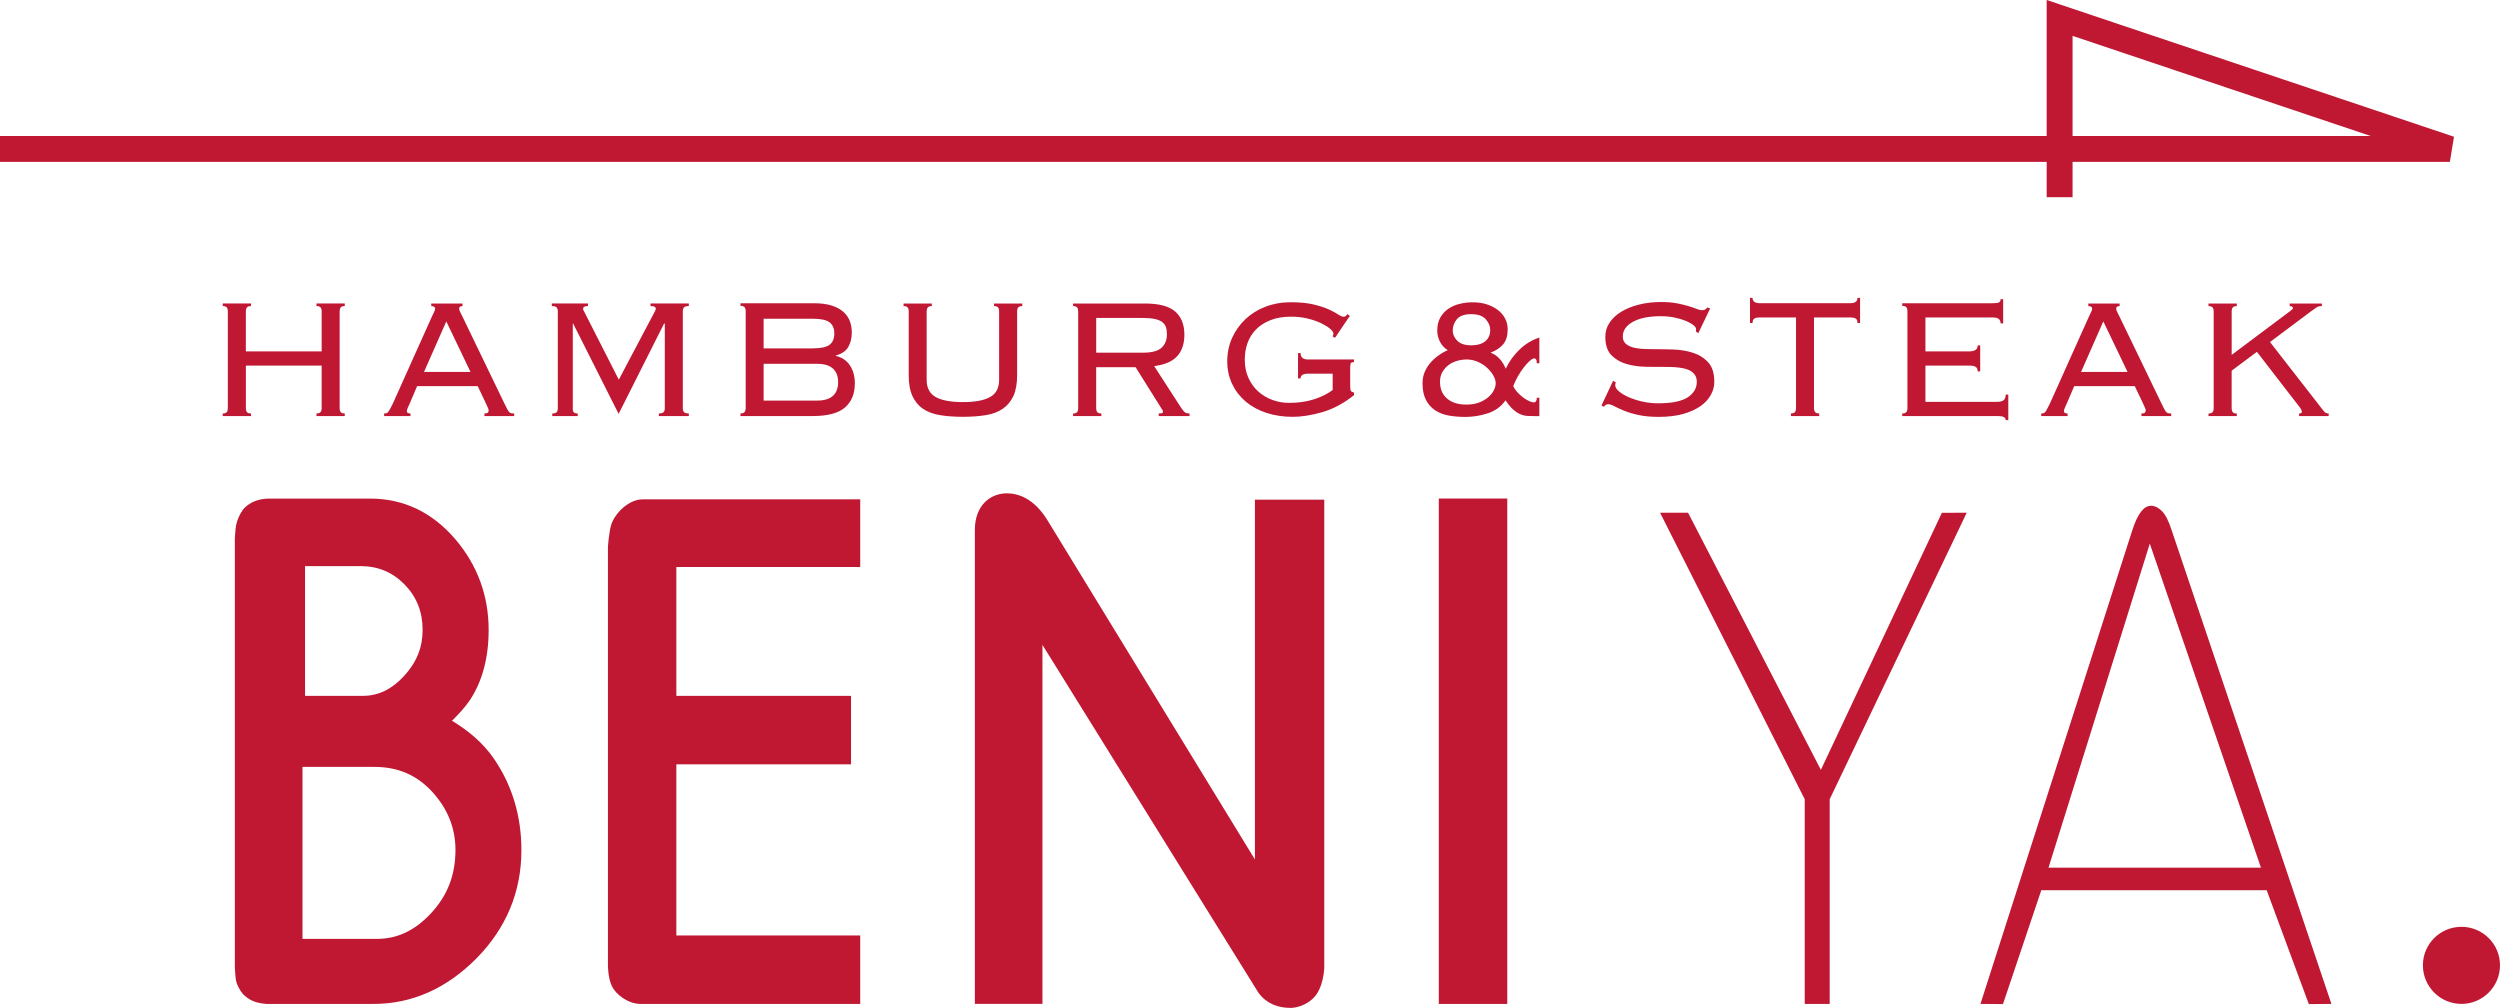 <?xml version="1.0" encoding="utf-8"?>
<!-- Generator: Adobe Illustrator 16.0.0, SVG Export Plug-In . SVG Version: 6.00 Build 0)  -->
<!DOCTYPE svg PUBLIC "-//W3C//DTD SVG 1.1//EN" "http://www.w3.org/Graphics/SVG/1.1/DTD/svg11.dtd">
<svg version="1.1" id="レイヤー_1" xmlns="http://www.w3.org/2000/svg" xmlns:xlink="http://www.w3.org/1999/xlink" x="0px"
	 y="0px" width="100px" height="40.316px" viewBox="0 0 100 40.316" enable-background="new 0 0 100 40.316" xml:space="preserve">
<path fill="#C01733" d="M81.867,7.887h1.036V6.475h15.092L98.16,5.47L81.867,0v0.718V5.44H0v1.035h81.867V7.887z M82.903,1.435
	c0.996,0.334,8.222,2.764,11.924,4.005H82.903V1.435z M18.08,28.83c0.262-0.26,0.516-0.529,0.711-0.818
	c0.499-0.749,0.755-1.698,0.755-2.814c0-1.372-0.45-2.594-1.334-3.63c-0.924-1.08-2.07-1.625-3.411-1.625h-4.02
	c-0.654,0.001-0.964,0.321-1.061,0.444c-0.125,0.166-0.233,0.402-0.281,0.642c-0.02,0.096-0.045,0.508-0.045,0.508v17.151
	c0,0,0.018,0.41,0.05,0.549c0.042,0.184,0.148,0.368,0.276,0.527c0.238,0.236,0.481,0.355,0.932,0.393h4.289
	c1.544,0,2.929-0.62,4.124-1.828c1.187-1.207,1.791-2.661,1.791-4.323c0-1.365-0.37-2.596-1.099-3.658
	C19.319,29.708,18.732,29.227,18.08,28.83 M12.202,22.644h2.21c0.709,0,1.288,0.242,1.771,0.735
	c0.487,0.501,0.722,1.097,0.722,1.819c0,0.694-0.239,1.3-0.752,1.852c-0.487,0.526-1.024,0.784-1.638,0.784h-2.313V22.644z
	 M17.24,36.531c-0.642,0.691-1.348,1.024-2.16,1.024H12.1v-6.879h2.874c0.937,0,1.688,0.319,2.305,0.986
	c0.629,0.688,0.94,1.458,0.94,2.342C18.218,35.002,17.897,35.826,17.24,36.531 M72.835,30.795l-5.312-10.286h-1.12l5.786,11.46
	v8.188h0.999v-8.188l5.481-11.46l-0.994,0.003L72.835,30.795z M57.552,19.942v20.214h2.739V19.942h-0.937H57.552z M86.479,20.445
	c-0.142-0.142-0.289-0.214-0.439-0.214c-0.289,0-0.536,0.322-0.746,0.973l-6.076,18.953l0.901,0.006l1.533-4.555h9.015l1.686,4.556
	l0.904-0.007l-6.393-18.953C86.748,20.842,86.621,20.589,86.479,20.445 M81.94,34.707l4.052-12.962l4.446,12.962H81.94z
	 M98.461,37.073c-0.857,0-1.545,0.688-1.545,1.538c0,0.852,0.688,1.545,1.545,1.545c0.849,0,1.539-0.693,1.539-1.545
	C100,37.762,99.31,37.073,98.461,37.073 M50.197,34.38c-2.377-3.883-8.282-13.543-8.282-13.543c-0.55-0.912-1.197-1.104-1.64-1.104
	c-0.639,0-1.281,0.456-1.281,1.468v18.955h2.704V25.795c2.405,3.877,8.641,13.917,8.641,13.917c0.317,0.429,0.771,0.604,1.29,0.604
	c0,0,0.481,0.01,0.893-0.38c0.435-0.411,0.449-1.244,0.449-1.244V19.987h-2.774V34.38z M25.704,19.974
	c-0.569,0-1.115,0.573-1.251,1.005c-0.1,0.312-0.136,0.911-0.136,0.911v16.716c0,0-0.003,0.503,0.16,0.844
	c0.143,0.301,0.607,0.691,1.121,0.707h8.811v-2.739h-7.355v-6.846h6.987v-2.737h-6.987V22.68h7.355v-2.706H33.47H25.704z
	 M76.254,16.482c-0.028,0.038-0.083,0.056-0.164,0.056v0.104h3.838c0.2,0,0.3,0.053,0.3,0.162h0.104v-1.021h-0.104
	c0,0.109-0.028,0.184-0.085,0.228c-0.057,0.042-0.146,0.063-0.266,0.063h-2.859v-1.45h1.755c0.119,0,0.204,0.018,0.256,0.052
	c0.052,0.033,0.077,0.094,0.077,0.18h0.102v-1.04h-0.102c0,0.092-0.032,0.155-0.098,0.189c-0.066,0.034-0.15,0.051-0.252,0.051
	h-1.738v-1.358h2.67c0.131,0,0.222,0.021,0.267,0.064c0.045,0.042,0.069,0.101,0.069,0.175h0.102v-0.969h-0.102
	c0,0.06-0.021,0.101-0.062,0.126c-0.037,0.024-0.133,0.036-0.28,0.036H76.09v0.104c0.081,0,0.136,0.019,0.164,0.056
	c0.028,0.037,0.043,0.087,0.043,0.15v3.893C76.297,16.396,76.282,16.445,76.254,16.482 M74,12.698c0.108,0,0.188,0.016,0.232,0.046
	c0.045,0.032,0.068,0.09,0.068,0.176h0.103v-1.004h-0.103c0,0.143-0.101,0.213-0.301,0.213h-3.598c-0.198,0-0.3-0.07-0.3-0.213H70
	v1.004h0.103c0-0.086,0.022-0.144,0.067-0.176c0.048-0.031,0.125-0.046,0.232-0.046h1.439v3.634c0,0.063-0.014,0.113-0.042,0.151
	c-0.029,0.037-0.084,0.056-0.162,0.056v0.103h1.13v-0.103c-0.08,0-0.135-0.019-0.162-0.056c-0.029-0.038-0.045-0.088-0.045-0.151
	v-3.634H74z M22.912,16.333v-3.381l0.01-0.017l1.823,3.62l1.822-3.62l0.025,0.017v3.381c0,0.063-0.016,0.113-0.046,0.15
	c-0.032,0.037-0.096,0.056-0.192,0.056v0.103h1.199v-0.103c-0.099,0-0.162-0.019-0.194-0.056c-0.032-0.037-0.046-0.087-0.046-0.15
	v-3.885c0-0.063,0.014-0.113,0.046-0.15s0.095-0.056,0.194-0.056v-0.103h-1.534v0.103c0.081,0,0.137,0.011,0.167,0.029
	c0.031,0.021,0.047,0.044,0.047,0.074c0,0.017-0.003,0.034-0.013,0.05c-0.009,0.018-0.015,0.034-0.021,0.052l-1.447,2.74
	l-1.394-2.74c-0.023-0.029-0.035-0.06-0.035-0.094c0-0.073,0.065-0.111,0.196-0.111v-0.103h-1.447v0.103
	c0.098,0,0.162,0.019,0.194,0.056s0.046,0.087,0.046,0.15v3.885c0,0.063-0.013,0.113-0.042,0.15
	c-0.028,0.037-0.089,0.056-0.179,0.056v0.103h1.018v-0.103c-0.081,0-0.136-0.019-0.164-0.056
	C22.918,16.446,22.907,16.396,22.912,16.333 M85.658,16.539v0.103h1.19v-0.103c-0.051,0-0.091-0.003-0.12-0.009
	c-0.027-0.005-0.055-0.024-0.081-0.051c-0.026-0.028-0.054-0.073-0.082-0.128c-0.028-0.057-0.068-0.137-0.119-0.239l-1.645-3.406
	c-0.046-0.098-0.084-0.172-0.112-0.227c-0.028-0.054-0.042-0.099-0.042-0.132c0-0.069,0.045-0.103,0.137-0.103v-0.103h-1.251v0.103
	c0.103,0,0.154,0.034,0.154,0.103c0,0.029-0.012,0.067-0.034,0.116c-0.022,0.047-0.057,0.121-0.103,0.217l-1.552,3.457
	c-0.045,0.091-0.082,0.164-0.111,0.217c-0.026,0.055-0.053,0.097-0.075,0.125c-0.024,0.027-0.049,0.046-0.074,0.051
	c-0.025,0.006-0.055,0.009-0.088,0.009v0.103h1.053v-0.103c-0.098,0-0.147-0.031-0.147-0.094c0-0.035,0.016-0.082,0.043-0.145
	c0.03-0.063,0.055-0.12,0.077-0.171l0.293-0.684h2.422l0.327,0.684c0.046,0.102,0.077,0.169,0.089,0.201
	c0.015,0.031,0.022,0.061,0.022,0.089c0,0.04-0.012,0.07-0.034,0.09C85.772,16.528,85.727,16.539,85.658,16.539 M83.242,14.878
	l0.891-2.022l0.969,2.022H83.242z M91.964,16.539v0.103h1.183v-0.103c-0.063,0-0.113-0.017-0.15-0.047
	c-0.038-0.032-0.081-0.086-0.133-0.158l-2.064-2.653l1.646-1.232c0.107-0.08,0.185-0.134,0.23-0.163
	c0.046-0.028,0.111-0.042,0.198-0.042v-0.103h-1.287v0.103c0.048,0,0.08,0.008,0.1,0.026c0.021,0.017,0.03,0.035,0.03,0.051
	c0,0.022-0.01,0.043-0.03,0.06c-0.02,0.017-0.05,0.04-0.089,0.069l-2.331,1.746v-1.746c0-0.063,0.014-0.113,0.042-0.15
	s0.083-0.056,0.164-0.056v-0.103H88.34v0.103c0.081,0,0.136,0.019,0.164,0.056s0.043,0.087,0.043,0.15v3.885
	c0,0.063-0.015,0.113-0.043,0.15c-0.028,0.037-0.083,0.056-0.164,0.056v0.103h1.132v-0.103c-0.081,0-0.136-0.019-0.164-0.056
	c-0.028-0.037-0.042-0.088-0.042-0.151v-1.506l1.011-0.755l1.688,2.186c0.074,0.091,0.11,0.163,0.11,0.214
	C92.074,16.516,92.038,16.539,91.964,16.539 M68.008,16.254c0.187-0.133,0.329-0.283,0.422-0.452
	c0.094-0.167,0.142-0.344,0.142-0.526c0-0.343-0.08-0.602-0.241-0.779c-0.161-0.177-0.364-0.306-0.61-0.385
	s-0.515-0.125-0.808-0.133c-0.292-0.007-0.573-0.013-0.842-0.013c-0.159,0-0.312-0.005-0.449-0.017
	c-0.142-0.012-0.265-0.036-0.371-0.074c-0.104-0.037-0.188-0.088-0.25-0.155c-0.06-0.066-0.089-0.153-0.089-0.263
	c0-0.241,0.137-0.437,0.407-0.586c0.272-0.148,0.641-0.223,1.104-0.223c0.207,0,0.397,0.019,0.572,0.056s0.325,0.083,0.452,0.137
	c0.125,0.055,0.223,0.111,0.291,0.167c0.069,0.057,0.103,0.105,0.103,0.146v0.111l0.093,0.06l0.471-0.986l-0.104-0.042
	c-0.027,0.027-0.055,0.052-0.083,0.076c-0.029,0.022-0.076,0.035-0.139,0.035c-0.058,0-0.128-0.018-0.215-0.053
	c-0.084-0.034-0.193-0.071-0.327-0.111c-0.131-0.04-0.285-0.078-0.466-0.112c-0.181-0.035-0.395-0.051-0.64-0.051
	c-0.316,0-0.607,0.035-0.878,0.104c-0.269,0.068-0.502,0.163-0.701,0.283c-0.196,0.12-0.353,0.265-0.467,0.434
	c-0.115,0.169-0.172,0.357-0.172,0.562c0,0.328,0.079,0.574,0.24,0.741c0.161,0.165,0.363,0.284,0.61,0.356
	c0.244,0.07,0.516,0.108,0.812,0.111c0.294,0.003,0.574,0.005,0.839,0.005c0.159,0,0.309,0.008,0.449,0.026
	c0.141,0.017,0.264,0.046,0.368,0.089c0.107,0.042,0.19,0.104,0.25,0.184c0.062,0.08,0.091,0.18,0.091,0.3
	c0,0.252-0.122,0.457-0.364,0.617c-0.242,0.158-0.635,0.239-1.177,0.239c-0.212,0-0.422-0.022-0.626-0.067
	c-0.204-0.045-0.39-0.105-0.554-0.176c-0.16-0.071-0.293-0.15-0.393-0.235s-0.15-0.169-0.15-0.249c0-0.035,0.009-0.071,0.026-0.11
	l-0.111-0.061l-0.463,0.985l0.086,0.052c0.062-0.069,0.122-0.104,0.18-0.104c0.062,0,0.146,0.027,0.248,0.082
	s0.234,0.115,0.395,0.181c0.159,0.065,0.353,0.123,0.577,0.171c0.226,0.049,0.493,0.074,0.801,0.074
	c0.367,0,0.688-0.038,0.965-0.112C67.585,16.486,67.819,16.383,68.008,16.254 M19.376,16.539v0.103h1.191v-0.103
	c-0.051,0-0.092-0.003-0.12-0.009c-0.029-0.005-0.056-0.024-0.082-0.051c-0.025-0.028-0.054-0.073-0.082-0.128
	c-0.029-0.057-0.068-0.137-0.12-0.239l-1.644-3.406c-0.046-0.098-0.083-0.172-0.112-0.227c-0.028-0.054-0.042-0.099-0.042-0.132
	c0-0.069,0.046-0.103,0.136-0.103v-0.103h-1.25v0.103c0.103,0,0.154,0.034,0.154,0.103c0,0.029-0.012,0.067-0.034,0.116
	c-0.023,0.047-0.058,0.121-0.102,0.217l-1.552,3.457c-0.045,0.091-0.083,0.164-0.111,0.217c-0.029,0.055-0.055,0.097-0.078,0.125
	c-0.022,0.027-0.046,0.046-0.073,0.051c-0.026,0.006-0.055,0.009-0.089,0.009v0.103h1.053v-0.103c-0.098,0-0.145-0.031-0.145-0.094
	c0-0.035,0.014-0.082,0.042-0.145c0.029-0.063,0.055-0.12,0.078-0.171l0.291-0.684h2.424l0.325,0.684
	c0.046,0.102,0.076,0.169,0.09,0.201c0.015,0.031,0.022,0.061,0.022,0.089c0,0.04-0.012,0.07-0.035,0.09
	C19.49,16.528,19.444,16.539,19.376,16.539 M16.96,14.878l0.892-2.022l0.968,2.022H16.96z M10.041,16.539
	c-0.08,0-0.135-0.019-0.163-0.056c-0.029-0.037-0.043-0.087-0.043-0.15v-1.71h3.031v1.71c0,0.063-0.015,0.113-0.044,0.15
	c-0.028,0.037-0.083,0.056-0.162,0.056v0.103h1.131v-0.103c-0.08,0-0.135-0.019-0.163-0.056c-0.028-0.037-0.042-0.087-0.042-0.15
	v-3.885c0-0.063,0.015-0.113,0.042-0.15c0.028-0.037,0.083-0.056,0.163-0.056v-0.103H12.66v0.103c0.079,0,0.134,0.019,0.162,0.056
	c0.029,0.037,0.044,0.087,0.044,0.15v1.607H9.834v-1.607c0-0.063,0.014-0.113,0.043-0.15c0.028-0.037,0.083-0.056,0.163-0.056
	v-0.103H8.909v0.103c0.079,0,0.134,0.019,0.162,0.056c0.029,0.037,0.042,0.087,0.042,0.15v3.885c0,0.063-0.013,0.113-0.042,0.15
	c-0.028,0.037-0.083,0.056-0.162,0.056v0.103h1.131V16.539z M46.349,16.538v0.104h1.233v-0.103c-0.086,0-0.146-0.016-0.185-0.044
	c-0.036-0.028-0.086-0.089-0.15-0.18l-1.079-1.67c0.429-0.057,0.737-0.191,0.924-0.402c0.189-0.21,0.283-0.496,0.283-0.855
	c0-0.404-0.122-0.713-0.368-0.928c-0.246-0.213-0.65-0.32-1.216-0.32h-2.868v0.103c0.079,0,0.133,0.019,0.162,0.056
	c0.028,0.037,0.042,0.087,0.042,0.15v3.885c0,0.063-0.015,0.113-0.042,0.15c-0.029,0.037-0.083,0.056-0.162,0.056v0.103h1.13v-0.104
	c-0.081,0-0.134-0.018-0.164-0.056c-0.028-0.037-0.042-0.086-0.042-0.15v-1.646h1.576l1.053,1.681
	c0.028,0.029,0.043,0.061,0.043,0.094c0,0.03-0.01,0.049-0.029,0.061C46.47,16.533,46.423,16.538,46.349,16.538 M43.848,14.107
	v-1.389h1.835c0.2,0,0.363,0.013,0.492,0.038c0.129,0.026,0.23,0.066,0.305,0.12c0.074,0.055,0.125,0.121,0.154,0.201
	c0.028,0.08,0.043,0.178,0.043,0.292c0,0.229-0.072,0.409-0.215,0.541c-0.142,0.131-0.388,0.197-0.736,0.197H43.848z M40.106,16.354
	c0.185-0.125,0.328-0.296,0.429-0.512c0.1-0.218,0.15-0.497,0.15-0.84v-2.553c0-0.062,0.013-0.112,0.042-0.15
	c0.028-0.037,0.083-0.056,0.164-0.056v-0.103h-1.131v0.103c0.079,0,0.134,0.019,0.164,0.056c0.028,0.038,0.041,0.088,0.041,0.15
	v2.743c0,0.326-0.12,0.557-0.364,0.691c-0.243,0.134-0.605,0.201-1.085,0.201c-0.481,0-0.841-0.067-1.085-0.201
	c-0.243-0.134-0.365-0.365-0.365-0.691v-2.743c0-0.062,0.014-0.112,0.044-0.15c0.028-0.037,0.083-0.056,0.162-0.056v-0.103h-1.13
	v0.103c0.079,0,0.134,0.019,0.163,0.056c0.028,0.038,0.043,0.088,0.043,0.15v2.553c0,0.343,0.049,0.622,0.149,0.84
	c0.1,0.216,0.242,0.388,0.428,0.512c0.186,0.127,0.413,0.21,0.682,0.253s0.571,0.065,0.908,0.065c0.337,0,0.641-0.022,0.91-0.065
	C39.692,16.564,39.92,16.481,40.106,16.354 M52.023,14.123h-0.102v1.013h0.102c0-0.125,0.1-0.188,0.299-0.188h0.985V15.6
	c-0.194,0.149-0.438,0.272-0.738,0.369c-0.296,0.098-0.634,0.146-1.013,0.146c-0.227,0-0.447-0.04-0.659-0.117
	c-0.21-0.076-0.398-0.188-0.562-0.334c-0.163-0.145-0.294-0.326-0.394-0.54c-0.1-0.214-0.15-0.461-0.15-0.742
	c0-0.229,0.035-0.446,0.107-0.652c0.072-0.206,0.183-0.386,0.334-0.543c0.152-0.158,0.346-0.284,0.581-0.378
	c0.234-0.094,0.513-0.142,0.833-0.142c0.24,0,0.464,0.026,0.668,0.077c0.207,0.051,0.386,0.114,0.539,0.188
	c0.151,0.075,0.27,0.148,0.357,0.224c0.085,0.074,0.128,0.137,0.128,0.188c0,0.046-0.013,0.08-0.041,0.103l0.102,0.067l0.596-0.881
	l-0.102-0.067c-0.017,0.028-0.036,0.052-0.055,0.072c-0.02,0.02-0.052,0.03-0.098,0.03c-0.052,0-0.123-0.03-0.211-0.089
	c-0.087-0.059-0.212-0.126-0.372-0.2c-0.16-0.074-0.364-0.14-0.613-0.2s-0.554-0.089-0.92-0.089c-0.364,0-0.701,0.061-1.011,0.181
	c-0.308,0.119-0.575,0.286-0.8,0.5c-0.225,0.214-0.401,0.464-0.531,0.749c-0.127,0.286-0.192,0.597-0.192,0.934
	c0,0.332,0.066,0.632,0.197,0.908c0.13,0.273,0.314,0.509,0.548,0.707c0.235,0.196,0.512,0.346,0.831,0.449
	c0.32,0.103,0.668,0.155,1.046,0.155c0.359,0,0.754-0.064,1.186-0.189c0.432-0.126,0.853-0.352,1.263-0.678v-0.104
	c-0.057-0.011-0.098-0.031-0.12-0.06s-0.033-0.092-0.033-0.189v-0.747c0-0.097,0.009-0.158,0.028-0.184
	c0.021-0.026,0.063-0.039,0.125-0.039v-0.103h-1.839C52.124,14.381,52.023,14.295,52.023,14.123 M60.229,14.75
	c-0.057-0.143-0.135-0.272-0.233-0.385c-0.101-0.115-0.223-0.201-0.373-0.259c0.223-0.084,0.393-0.199,0.509-0.341
	c0.118-0.142,0.175-0.341,0.175-0.598c0-0.147-0.032-0.287-0.099-0.418c-0.065-0.131-0.159-0.244-0.283-0.341
	c-0.122-0.096-0.27-0.173-0.439-0.23c-0.171-0.057-0.366-0.086-0.583-0.086c-0.177,0-0.352,0.021-0.523,0.064
	c-0.171,0.043-0.322,0.109-0.455,0.201c-0.13,0.092-0.235,0.208-0.316,0.35c-0.081,0.143-0.119,0.316-0.119,0.521
	c0,0.155,0.036,0.302,0.111,0.445c0.074,0.142,0.177,0.253,0.31,0.333c-0.132,0.057-0.258,0.129-0.38,0.219
	c-0.124,0.088-0.232,0.189-0.326,0.3c-0.094,0.111-0.169,0.235-0.224,0.37c-0.052,0.134-0.08,0.278-0.08,0.433
	c0,0.264,0.044,0.483,0.132,0.658c0.088,0.174,0.209,0.314,0.364,0.42c0.155,0.104,0.338,0.177,0.547,0.215
	c0.211,0.037,0.436,0.056,0.678,0.056c0.295,0,0.592-0.049,0.889-0.144c0.296-0.096,0.534-0.27,0.711-0.521
	c0.102,0.154,0.199,0.273,0.293,0.36c0.096,0.085,0.189,0.148,0.285,0.192c0.092,0.042,0.192,0.066,0.294,0.073
	c0.103,0.006,0.221,0.008,0.35,0.008h0.13v-0.736h-0.103c0.007,0.04-0.002,0.081-0.022,0.124c-0.019,0.043-0.055,0.064-0.106,0.064
	c-0.033,0-0.085-0.014-0.152-0.044c-0.07-0.027-0.146-0.07-0.229-0.127c-0.081-0.057-0.161-0.125-0.237-0.205
	c-0.079-0.081-0.144-0.171-0.195-0.274c0.048-0.125,0.106-0.254,0.181-0.385c0.073-0.131,0.152-0.251,0.235-0.359
	c0.083-0.108,0.163-0.197,0.24-0.265c0.077-0.069,0.141-0.104,0.191-0.104c0.022,0,0.045,0.015,0.065,0.043
	c0.021,0.029,0.029,0.081,0.029,0.155h0.103v-1.03c-0.308,0.102-0.576,0.268-0.805,0.493C60.541,14.217,60.361,14.47,60.229,14.75
	 M58.273,12.771c0.112-0.136,0.302-0.205,0.571-0.205c0.268,0,0.462,0.066,0.584,0.201c0.119,0.133,0.181,0.277,0.181,0.43
	c0,0.194-0.067,0.345-0.197,0.453c-0.132,0.108-0.319,0.163-0.559,0.163c-0.257,0-0.445-0.062-0.563-0.185
	c-0.122-0.123-0.181-0.26-0.181-0.414C58.108,13.058,58.163,12.908,58.273,12.771 M59.754,15.609
	c-0.048,0.098-0.12,0.188-0.218,0.274c-0.097,0.087-0.22,0.158-0.365,0.215s-0.316,0.085-0.519,0.085
	c-0.326,0-0.582-0.08-0.768-0.24c-0.19-0.161-0.284-0.387-0.284-0.679c0-0.137,0.029-0.26,0.089-0.369
	c0.06-0.109,0.139-0.202,0.235-0.279c0.098-0.078,0.212-0.137,0.344-0.177c0.13-0.039,0.265-0.06,0.403-0.06
	c0.148,0,0.29,0.03,0.433,0.09c0.139,0.06,0.262,0.137,0.366,0.232c0.107,0.095,0.193,0.197,0.257,0.309
	c0.067,0.112,0.1,0.219,0.1,0.322C59.827,15.42,59.803,15.513,59.754,15.609 M29.783,16.482c-0.028,0.038-0.083,0.056-0.164,0.056
	v0.104h2.887c0.601,0,1.032-0.114,1.293-0.343c0.263-0.228,0.395-0.55,0.395-0.968c0-0.279-0.066-0.517-0.197-0.715
	c-0.13-0.197-0.319-0.324-0.564-0.381v-0.017c0.239-0.063,0.406-0.176,0.498-0.339c0.094-0.164,0.141-0.356,0.141-0.58
	c0-0.167-0.026-0.32-0.081-0.459c-0.054-0.142-0.142-0.264-0.261-0.37c-0.119-0.106-0.274-0.189-0.467-0.25
	c-0.191-0.059-0.424-0.09-0.696-0.09H29.62v0.104c0.081,0,0.136,0.019,0.164,0.056c0.028,0.037,0.043,0.087,0.043,0.15v3.893
	C29.826,16.396,29.811,16.445,29.783,16.482 M30.545,12.749h1.963c0.325,0,0.55,0.048,0.677,0.146
	c0.125,0.098,0.188,0.246,0.188,0.447c0,0.201-0.063,0.35-0.188,0.447c-0.127,0.098-0.352,0.146-0.677,0.146h-1.963V12.749z
	 M30.545,14.553h2.149c0.275,0,0.482,0.063,0.621,0.188c0.141,0.125,0.21,0.308,0.21,0.547c0,0.239-0.07,0.421-0.21,0.547
	c-0.139,0.125-0.346,0.188-0.621,0.188h-2.149V14.553z"/>
</svg>
